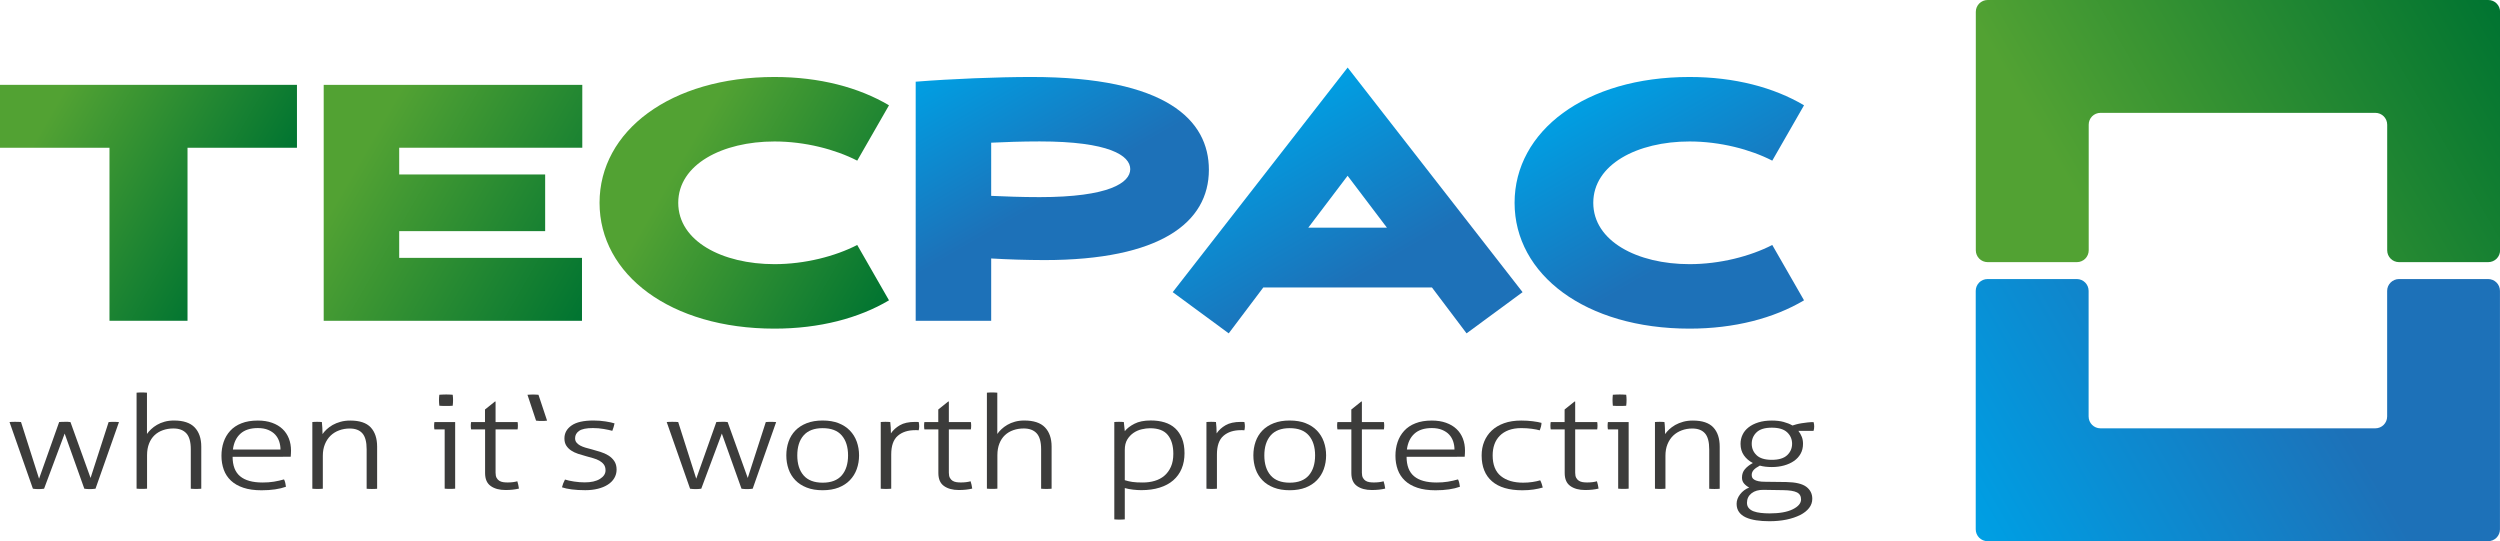 <?xml version="1.0" encoding="utf-8"?>
<!-- Generator: Adobe Illustrator 23.0.6, SVG Export Plug-In . SVG Version: 6.00 Build 0)  -->
<svg version="1.1" id="Ebene_1" xmlns="http://www.w3.org/2000/svg" xmlns:xlink="http://www.w3.org/1999/xlink" x="0px" y="0px"
	 viewBox="0 0 572.22 123.87" style="enable-background:new 0 0 572.22 123.87;" xml:space="preserve">
<style type="text/css">
	.st0{fill:url(#SVGID_1_);}
	.st1{fill:url(#SVGID_2_);}
	.st2{fill:url(#SVGID_3_);}
	.st3{fill:url(#SVGID_4_);}
	.st4{fill:url(#SVGID_5_);}
	.st5{fill:url(#SVGID_6_);}
	.st6{fill:#3C3C3B;}
	.st7{fill:url(#XMLID_4_);}
	.st8{fill:url(#XMLID_5_);}
</style>
<g>
	<g>
		<g>
			<linearGradient id="SVGID_1_" gradientUnits="userSpaceOnUse" x1="57.153" y1="52.56" x2="-0.063" y2="19.526">
				<stop  offset="7.201439e-04" style="stop-color:#007431"/>
				<stop  offset="0.799" style="stop-color:#52A233"/>
			</linearGradient>
			<path class="st0" d="M0,19.42h67.97v14.4H42.92v39.6H25.06v-39.6H0V19.42z"/>
			<linearGradient id="SVGID_2_" gradientUnits="userSpaceOnUse" x1="137.517" y1="65.953" x2="69.795" y2="26.853">
				<stop  offset="7.201439e-04" style="stop-color:#007431"/>
				<stop  offset="0.799" style="stop-color:#52A233"/>
			</linearGradient>
			<path class="st1" d="M91.37,33.82v6.12h33.41V52.9H91.37v6.12h41.84v14.4H74.09v-54h59.19v14.4H91.37z"/>
			<linearGradient id="SVGID_3_" gradientUnits="userSpaceOnUse" x1="206.579" y1="63.368" x2="144.453" y2="27.499">
				<stop  offset="7.201439e-04" style="stop-color:#007431"/>
				<stop  offset="0.799" style="stop-color:#52A233"/>
			</linearGradient>
			<path class="st2" d="M203.48,68.74c-6.91,4.1-15.91,6.48-26.21,6.48c-23.83,0-40.04-12.38-40.04-28.8
				c0-16.42,16.2-28.8,40.04-28.8c10.3,0,19.3,2.38,26.21,6.48l-7.27,12.67c-5.04-2.59-11.95-4.39-18.94-4.39
				c-11.95,0-22.03,5.26-22.03,14.04c0,8.78,10.08,14.04,22.03,14.04c6.98,0,13.9-1.8,18.94-4.39L203.48,68.74z"/>
		</g>
		<g>
			<linearGradient id="SVGID_4_" gradientUnits="userSpaceOnUse" x1="219.553" y1="12.945" x2="249.278" y2="64.43">
				<stop  offset="0" style="stop-color:#009FE3"/>
				<stop  offset="0.648" style="stop-color:#1D71B8"/>
			</linearGradient>
			<path class="st3" d="M226.87,59.16v14.26h-17.28V18.7c8.14-0.65,18.72-1.08,26.5-1.08c30.89,0,40.61,9.86,40.61,21.24
				c0,12.1-11.16,20.67-37.66,20.67C234.79,59.52,230.62,59.38,226.87,59.16z M258.7,38.71c0-3.1-4.82-6.34-20.74-6.34
				c-4.18,0-7.92,0.14-11.09,0.29v12.17c3.17,0.14,6.91,0.29,11.09,0.29C253.88,45.12,258.7,41.81,258.7,38.71z"/>
			<linearGradient id="SVGID_5_" gradientUnits="userSpaceOnUse" x1="286.188" y1="28.309" x2="319.339" y2="85.728">
				<stop  offset="0" style="stop-color:#009FE3"/>
				<stop  offset="0.648" style="stop-color:#1D71B8"/>
			</linearGradient>
			<path class="st4" d="M327.75,65.79h-38.59l-7.92,10.51l-12.82-9.43l40.04-51.41l40.04,51.41l-12.82,9.43L327.75,65.79z
				 M317.45,52.11l-9-11.88l-9,11.88H317.45z"/>
			<linearGradient id="SVGID_6_" gradientUnits="userSpaceOnUse" x1="368.732" y1="19.291" x2="401.194" y2="75.516">
				<stop  offset="0" style="stop-color:#009FE3"/>
				<stop  offset="0.648" style="stop-color:#1D71B8"/>
			</linearGradient>
			<path class="st5" d="M412.92,68.74c-6.91,4.1-15.91,6.48-26.21,6.48c-23.83,0-40.04-12.38-40.04-28.8
				c0-16.42,16.2-28.8,40.04-28.8c10.3,0,19.3,2.38,26.21,6.48l-7.27,12.67c-5.04-2.59-11.95-4.39-18.94-4.39
				c-11.95,0-22.03,5.26-22.03,14.04c0,8.78,10.08,14.04,22.03,14.04c6.98,0,13.9-1.8,18.94-4.39L412.92,68.74z"/>
		</g>
	</g>
	<g>
		<path class="st6" d="M2.18,96.6c0.15-0.02,0.33-0.03,0.57-0.04c0.23-0.01,0.47-0.01,0.71-0.01c0.19,0,0.43,0,0.71,0.01
			c0.28,0.01,0.49,0.03,0.64,0.04l4.13,12.97l4.6-12.97c0.19-0.02,0.41-0.03,0.64-0.04c0.23-0.01,0.48-0.01,0.75-0.01
			c0.19,0,0.4,0,0.6,0s0.41,0.02,0.6,0.06l4.6,12.79l4.13-12.79c0.15-0.02,0.32-0.03,0.53-0.04c0.21-0.01,0.41-0.01,0.6-0.01
			c0.19,0,0.41,0,0.66,0.01c0.24,0.01,0.44,0.03,0.58,0.04l-5.37,15.25c-0.44,0.06-0.87,0.09-1.28,0.09c-0.46,0-0.89-0.03-1.28-0.09
			l-4.5-12.62l-4.71,12.62c-0.44,0.06-0.87,0.09-1.28,0.09c-0.46,0-0.89-0.03-1.28-0.09L2.18,96.6z"/>
		<path class="st6" d="M31.24,89.88c0.15-0.02,0.35-0.04,0.6-0.04s0.46-0.01,0.6-0.01c0.12,0,0.32,0,0.58,0.01
			c0.27,0.01,0.48,0.03,0.62,0.04v9.45c0.24-0.36,0.56-0.72,0.95-1.09c0.39-0.37,0.84-0.7,1.35-1s1.09-0.54,1.74-0.72
			c0.65-0.18,1.36-0.27,2.14-0.27c2.14,0,3.72,0.52,4.73,1.57c1.01,1.05,1.52,2.52,1.52,4.41v9.63c-0.15,0.02-0.35,0.03-0.6,0.04
			c-0.26,0.01-0.46,0.01-0.6,0.01c-0.12,0-0.32,0-0.58-0.01c-0.27-0.01-0.48-0.03-0.62-0.04v-9.03c0-1.69-0.34-2.91-1.02-3.65
			s-1.67-1.11-2.96-1.11c-0.85,0-1.65,0.13-2.39,0.39c-0.74,0.26-1.38,0.64-1.92,1.15c-0.54,0.51-0.96,1.15-1.26,1.91
			s-0.46,1.65-0.46,2.65v7.68c-0.15,0.02-0.35,0.03-0.6,0.04c-0.26,0.01-0.46,0.01-0.6,0.01c-0.12,0-0.32,0-0.58-0.01
			c-0.27-0.01-0.48-0.03-0.62-0.04V89.88z"/>
		<path class="st6" d="M53.24,104.53c0,2.03,0.57,3.53,1.72,4.48c1.15,0.96,2.86,1.43,5.15,1.43c0.93,0,1.78-0.06,2.58-0.19
			c0.79-0.13,1.56-0.3,2.32-0.52c0.12,0.22,0.22,0.49,0.29,0.81c0.07,0.32,0.12,0.61,0.15,0.87c-0.71,0.26-1.53,0.46-2.48,0.6
			s-1.99,0.21-3.11,0.21c-1.61,0-2.99-0.19-4.15-0.58c-1.16-0.39-2.11-0.93-2.85-1.63c-0.74-0.7-1.29-1.53-1.64-2.5
			c-0.35-0.97-0.53-2.03-0.53-3.18c0-1.12,0.16-2.16,0.49-3.14s0.83-1.83,1.5-2.57c0.67-0.74,1.53-1.32,2.58-1.73
			c1.05-0.42,2.3-0.63,3.76-0.63c1.22,0,2.3,0.17,3.25,0.51c0.95,0.34,1.75,0.81,2.39,1.42c0.65,0.61,1.13,1.34,1.46,2.18
			c0.33,0.85,0.49,1.77,0.49,2.77c0,0.18-0.01,0.41-0.02,0.69c-0.01,0.28-0.03,0.52-0.05,0.72H53.24z M64.2,102.88
			c0-0.62-0.1-1.23-0.29-1.82c-0.2-0.6-0.5-1.12-0.91-1.57c-0.41-0.45-0.95-0.81-1.61-1.09s-1.45-0.42-2.38-0.42
			c-1.71,0-3.03,0.43-3.98,1.29s-1.52,2.06-1.72,3.62H64.2z"/>
		<path class="st6" d="M71.47,96.6c0.19-0.02,0.38-0.03,0.57-0.04c0.18-0.01,0.36-0.01,0.53-0.01c0.19,0,0.38,0,0.55,0.01
			c0.17,0.01,0.35,0.03,0.55,0.04c0.05,0.36,0.08,0.81,0.11,1.35s0.04,1.01,0.04,1.41c0.24-0.36,0.56-0.72,0.95-1.09
			c0.39-0.37,0.85-0.7,1.37-1c0.52-0.3,1.13-0.54,1.81-0.73c0.68-0.19,1.42-0.28,2.23-0.28c2.14,0,3.7,0.52,4.68,1.57
			c0.97,1.05,1.46,2.52,1.46,4.41v9.63c-0.15,0.02-0.35,0.03-0.6,0.04c-0.26,0.01-0.46,0.01-0.6,0.01c-0.12,0-0.32,0-0.58-0.01
			c-0.27-0.01-0.48-0.03-0.62-0.04v-9.03c0-1.69-0.32-2.91-0.97-3.65c-0.65-0.74-1.61-1.11-2.91-1.11c-0.85,0-1.66,0.14-2.41,0.42
			c-0.76,0.28-1.41,0.68-1.96,1.21c-0.55,0.53-0.98,1.18-1.3,1.96c-0.32,0.78-0.48,1.66-0.48,2.66v7.53
			c-0.15,0.02-0.35,0.03-0.6,0.04c-0.26,0.01-0.46,0.01-0.6,0.01c-0.12,0-0.32,0-0.58-0.01c-0.27-0.01-0.48-0.03-0.62-0.04V96.6z"/>
		<path class="st6" d="M101.77,98.28h-2.34c-0.02-0.1-0.04-0.22-0.05-0.36c-0.01-0.14-0.02-0.29-0.02-0.45
			c0-0.16,0.01-0.32,0.02-0.48c0.01-0.16,0.03-0.29,0.05-0.39h4.75v15.25c-0.15,0.02-0.35,0.03-0.6,0.04
			c-0.26,0.01-0.46,0.01-0.6,0.01c-0.12,0-0.32,0-0.58-0.01c-0.27-0.01-0.48-0.03-0.62-0.04V98.28z M100.56,92.87
			c-0.02-0.18-0.04-0.4-0.06-0.66c-0.01-0.26-0.02-0.48-0.02-0.66c0-0.16,0.01-0.36,0.02-0.6s0.03-0.44,0.06-0.6
			c0.22-0.02,0.49-0.04,0.8-0.04c0.32-0.01,0.58-0.02,0.8-0.02c0.19,0,0.44,0.01,0.73,0.02c0.29,0.01,0.54,0.03,0.73,0.04
			c0.02,0.16,0.04,0.36,0.06,0.6c0.01,0.24,0.02,0.44,0.02,0.6c0,0.18-0.01,0.4-0.02,0.66c-0.01,0.26-0.03,0.48-0.06,0.66
			c-0.2,0.02-0.44,0.04-0.73,0.04c-0.29,0.01-0.54,0.01-0.73,0.01c-0.22,0-0.49,0-0.8-0.01C101.05,92.9,100.78,92.89,100.56,92.87z"
			/>
		<path class="st6" d="M111.01,98.28h-3.18c-0.02-0.1-0.04-0.23-0.05-0.39c-0.01-0.16-0.02-0.32-0.02-0.48s0.01-0.31,0.02-0.45
			c0.01-0.14,0.03-0.26,0.05-0.36h3.18v-2.87l2.27-1.82h0.15v4.69h5.04c0.02,0.1,0.04,0.22,0.05,0.36c0.01,0.14,0.02,0.29,0.02,0.45
			s-0.01,0.32-0.02,0.48c-0.01,0.16-0.03,0.29-0.05,0.39h-5.04v9.92c0,0.5,0.08,0.89,0.24,1.18c0.16,0.29,0.37,0.51,0.62,0.67
			c0.26,0.16,0.55,0.26,0.88,0.31c0.33,0.05,0.66,0.07,1.01,0.07c0.85,0,1.6-0.09,2.23-0.27c0.17,0.52,0.29,1.08,0.37,1.67
			c-0.88,0.22-1.9,0.33-3.07,0.33c-1.39,0-2.52-0.3-3.38-0.91c-0.87-0.61-1.3-1.6-1.3-2.97V98.28z"/>
		<path class="st6" d="M120.73,90.36c0.22-0.02,0.44-0.04,0.66-0.04s0.43-0.02,0.62-0.02c0.19,0,0.4,0.01,0.62,0.02
			s0.43,0.03,0.62,0.04l1.97,5.92c-0.2,0.04-0.4,0.06-0.6,0.06c-0.21,0-0.42,0-0.64,0c-0.2,0-0.4,0-0.6,0s-0.43-0.02-0.68-0.06
			L120.73,90.36z"/>
		<path class="st6" d="M129.32,109.76c0.54,0.18,1.23,0.33,2.08,0.46c0.85,0.13,1.67,0.19,2.45,0.19c1.46,0,2.62-0.26,3.47-0.79
			c0.85-0.53,1.28-1.18,1.28-1.96c0-0.54-0.13-0.98-0.38-1.33c-0.26-0.35-0.6-0.64-1.02-0.88s-0.91-0.43-1.44-0.58
			c-0.54-0.15-1.08-0.3-1.64-0.46c-0.61-0.16-1.21-0.34-1.81-0.54c-0.6-0.2-1.13-0.45-1.59-0.76c-0.46-0.31-0.83-0.68-1.11-1.12
			c-0.28-0.44-0.42-0.99-0.42-1.64c0-1.22,0.54-2.2,1.63-2.96c1.08-0.76,2.76-1.14,5.02-1.14c0.95,0,1.87,0.07,2.76,0.21
			c0.89,0.14,1.58,0.29,2.06,0.45c-0.12,0.58-0.29,1.15-0.51,1.7c-0.51-0.14-1.16-0.28-1.96-0.42c-0.79-0.14-1.61-0.21-2.47-0.21
			c-1.49,0-2.54,0.21-3.16,0.64s-0.93,0.99-0.93,1.69c0,0.38,0.1,0.7,0.31,0.97c0.21,0.27,0.49,0.5,0.84,0.69
			c0.35,0.19,0.75,0.35,1.21,0.49c0.45,0.14,0.93,0.27,1.44,0.39c0.66,0.18,1.32,0.37,1.99,0.58c0.67,0.21,1.28,0.48,1.83,0.82
			c0.55,0.34,1,0.77,1.35,1.29c0.35,0.52,0.53,1.17,0.53,1.94c0,0.72-0.18,1.37-0.53,1.96c-0.35,0.59-0.85,1.09-1.48,1.49
			c-0.63,0.41-1.39,0.72-2.27,0.94c-0.88,0.22-1.84,0.33-2.89,0.33c-1.17,0-2.21-0.06-3.12-0.18c-0.91-0.12-1.65-0.28-2.21-0.48
			C128.77,110.95,129,110.36,129.32,109.76z"/>
		<path class="st6" d="M152.6,96.6c0.15-0.02,0.33-0.03,0.57-0.04c0.23-0.01,0.47-0.01,0.71-0.01c0.19,0,0.43,0,0.71,0.01
			c0.28,0.01,0.49,0.03,0.64,0.04l4.13,12.97l4.6-12.97c0.19-0.02,0.41-0.03,0.64-0.04c0.23-0.01,0.48-0.01,0.75-0.01
			c0.19,0,0.4,0,0.6,0s0.41,0.02,0.6,0.06l4.6,12.79l4.13-12.79c0.15-0.02,0.32-0.03,0.53-0.04c0.21-0.01,0.41-0.01,0.6-0.01
			c0.19,0,0.41,0,0.66,0.01c0.24,0.01,0.44,0.03,0.58,0.04l-5.37,15.25c-0.44,0.06-0.87,0.09-1.28,0.09c-0.46,0-0.89-0.03-1.28-0.09
			l-4.5-12.62l-4.71,12.62c-0.44,0.06-0.87,0.09-1.28,0.09c-0.46,0-0.89-0.03-1.28-0.09L152.6,96.6z"/>
		<path class="st6" d="M188.3,112.21c-1.39,0-2.61-0.2-3.65-0.61c-1.05-0.41-1.92-0.97-2.61-1.69c-0.69-0.72-1.21-1.56-1.55-2.54
			c-0.34-0.98-0.51-2.02-0.51-3.14c0-1.12,0.17-2.16,0.51-3.14c0.34-0.98,0.86-1.82,1.55-2.54s1.57-1.28,2.61-1.69
			c1.05-0.41,2.27-0.61,3.65-0.61s2.6,0.2,3.64,0.61c1.04,0.41,1.9,0.97,2.59,1.69s1.22,1.56,1.57,2.54
			c0.35,0.98,0.53,2.02,0.53,3.14c0,1.12-0.18,2.16-0.53,3.14c-0.35,0.98-0.88,1.82-1.57,2.54c-0.69,0.72-1.56,1.28-2.59,1.69
			C190.91,112,189.69,112.21,188.3,112.21z M188.3,110.48c1.95,0,3.4-0.56,4.37-1.67c0.96-1.12,1.44-2.64,1.44-4.57
			c0-1.93-0.48-3.46-1.44-4.57c-0.96-1.12-2.42-1.67-4.37-1.67c-1.95,0-3.4,0.56-4.37,1.67s-1.44,2.64-1.44,4.57
			c0,1.93,0.48,3.46,1.44,4.57S186.36,110.48,188.3,110.48z"/>
		<path class="st6" d="M201.57,96.6c0.19-0.02,0.38-0.03,0.57-0.04c0.18-0.01,0.36-0.01,0.53-0.01c0.19,0,0.38,0,0.55,0.01
			c0.17,0.01,0.35,0.03,0.55,0.04c0.05,0.36,0.08,0.78,0.11,1.27c0.02,0.49,0.04,0.93,0.04,1.33c0.49-0.74,1.17-1.36,2.05-1.87
			c0.88-0.51,2.03-0.76,3.47-0.76c0.12,0,0.25,0,0.38,0s0.29,0.01,0.46,0.03c0.07,0.34,0.11,0.66,0.11,0.96
			c0,0.32-0.04,0.63-0.11,0.93c-0.2-0.02-0.35-0.03-0.46-0.03c-0.11,0-0.23,0-0.35,0c-1.66,0-2.98,0.43-3.98,1.29
			c-1,0.86-1.5,2.28-1.5,4.28v7.83c-0.15,0.02-0.35,0.03-0.6,0.04c-0.26,0.01-0.46,0.01-0.6,0.01c-0.12,0-0.32,0-0.58-0.01
			c-0.27-0.01-0.48-0.03-0.62-0.04V96.6z"/>
		<path class="st6" d="M214.76,98.28h-3.18c-0.02-0.1-0.04-0.23-0.05-0.39c-0.01-0.16-0.02-0.32-0.02-0.48s0.01-0.31,0.02-0.45
			c0.01-0.14,0.03-0.26,0.05-0.36h3.18v-2.87l2.27-1.82h0.15v4.69h5.04c0.02,0.1,0.04,0.22,0.05,0.36c0.01,0.14,0.02,0.29,0.02,0.45
			s-0.01,0.32-0.02,0.48c-0.01,0.16-0.03,0.29-0.05,0.39h-5.04v9.92c0,0.5,0.08,0.89,0.24,1.18c0.16,0.29,0.37,0.51,0.62,0.67
			c0.26,0.16,0.55,0.26,0.88,0.31c0.33,0.05,0.66,0.07,1.01,0.07c0.85,0,1.6-0.09,2.23-0.27c0.17,0.52,0.29,1.08,0.37,1.67
			c-0.88,0.22-1.9,0.33-3.07,0.33c-1.39,0-2.52-0.3-3.38-0.91c-0.87-0.61-1.3-1.6-1.3-2.97V98.28z"/>
		<path class="st6" d="M225.87,89.88c0.15-0.02,0.35-0.04,0.6-0.04s0.46-0.01,0.6-0.01c0.12,0,0.32,0,0.58,0.01
			c0.27,0.01,0.48,0.03,0.62,0.04v9.45c0.24-0.36,0.56-0.72,0.95-1.09c0.39-0.37,0.84-0.7,1.35-1s1.09-0.54,1.74-0.72
			c0.65-0.18,1.36-0.27,2.14-0.27c2.14,0,3.72,0.52,4.73,1.57c1.01,1.05,1.52,2.52,1.52,4.41v9.63c-0.15,0.02-0.35,0.03-0.6,0.04
			c-0.26,0.01-0.46,0.01-0.6,0.01c-0.12,0-0.32,0-0.58-0.01c-0.27-0.01-0.48-0.03-0.62-0.04v-9.03c0-1.69-0.34-2.91-1.02-3.65
			s-1.67-1.11-2.96-1.11c-0.85,0-1.65,0.13-2.39,0.39c-0.74,0.26-1.38,0.64-1.92,1.15c-0.54,0.51-0.96,1.15-1.26,1.91
			s-0.46,1.65-0.46,2.65v7.68c-0.15,0.02-0.35,0.03-0.6,0.04c-0.26,0.01-0.46,0.01-0.6,0.01c-0.12,0-0.32,0-0.58-0.01
			c-0.27-0.01-0.48-0.03-0.62-0.04V89.88z"/>
		<path class="st6" d="M255.03,96.6c0.15-0.02,0.33-0.03,0.55-0.04c0.22-0.01,0.4-0.01,0.55-0.01c0.15,0,0.33,0,0.55,0.01
			c0.22,0.01,0.4,0.03,0.55,0.04l0.22,2.09c0.51-0.64,1.25-1.21,2.21-1.7c0.96-0.5,2.21-0.75,3.75-0.75c1.15,0,2.19,0.14,3.14,0.43
			s1.76,0.74,2.43,1.36c0.67,0.62,1.19,1.39,1.57,2.33c0.38,0.94,0.57,2.06,0.57,3.38s-0.22,2.5-0.66,3.54
			c-0.44,1.05-1.08,1.93-1.92,2.66s-1.88,1.29-3.11,1.67c-1.23,0.39-2.64,0.58-4.22,0.58c-0.58,0-1.22-0.04-1.9-0.12
			c-0.68-0.08-1.3-0.2-1.86-0.36v7.17c-0.15,0.02-0.35,0.04-0.62,0.04c-0.27,0.01-0.46,0.01-0.58,0.01c-0.15,0-0.35,0-0.6-0.01
			s-0.46-0.03-0.6-0.04V96.6z M257.45,109.91c0.56,0.18,1.14,0.31,1.74,0.4c0.6,0.09,1.39,0.13,2.39,0.13c0.95,0,1.85-0.12,2.7-0.37
			c0.85-0.25,1.6-0.64,2.23-1.18c0.63-0.54,1.13-1.22,1.5-2.05c0.37-0.83,0.55-1.82,0.55-2.97c0-1.83-0.42-3.27-1.26-4.3
			c-0.84-1.04-2.2-1.55-4.07-1.55c-0.58,0-1.22,0.08-1.9,0.24c-0.68,0.16-1.31,0.43-1.88,0.82c-0.57,0.39-1.05,0.9-1.43,1.52
			c-0.38,0.63-0.57,1.42-0.57,2.38V109.91z"/>
		<path class="st6" d="M276.12,96.6c0.19-0.02,0.38-0.03,0.57-0.04c0.18-0.01,0.36-0.01,0.53-0.01c0.19,0,0.38,0,0.55,0.01
			c0.17,0.01,0.35,0.03,0.55,0.04c0.05,0.36,0.08,0.78,0.11,1.27c0.02,0.49,0.04,0.93,0.04,1.33c0.49-0.74,1.17-1.36,2.05-1.87
			c0.88-0.51,2.03-0.76,3.47-0.76c0.12,0,0.25,0,0.38,0s0.29,0.01,0.46,0.03c0.07,0.34,0.11,0.66,0.11,0.96
			c0,0.32-0.04,0.63-0.11,0.93c-0.2-0.02-0.35-0.03-0.46-0.03c-0.11,0-0.23,0-0.35,0c-1.66,0-2.98,0.43-3.98,1.29
			c-1,0.86-1.5,2.28-1.5,4.28v7.83c-0.15,0.02-0.35,0.03-0.6,0.04c-0.26,0.01-0.46,0.01-0.6,0.01c-0.12,0-0.32,0-0.58-0.01
			c-0.27-0.01-0.48-0.03-0.62-0.04V96.6z"/>
		<path class="st6" d="M295.2,112.21c-1.39,0-2.61-0.2-3.65-0.61c-1.05-0.41-1.92-0.97-2.61-1.69c-0.69-0.72-1.21-1.56-1.55-2.54
			c-0.34-0.98-0.51-2.02-0.51-3.14c0-1.12,0.17-2.16,0.51-3.14c0.34-0.98,0.86-1.82,1.55-2.54s1.57-1.28,2.61-1.69
			c1.05-0.41,2.27-0.61,3.65-0.61s2.6,0.2,3.64,0.61c1.04,0.41,1.9,0.97,2.59,1.69s1.22,1.56,1.57,2.54
			c0.35,0.98,0.53,2.02,0.53,3.14c0,1.12-0.18,2.16-0.53,3.14c-0.35,0.98-0.88,1.82-1.57,2.54c-0.69,0.72-1.56,1.28-2.59,1.69
			C297.8,112,296.58,112.21,295.2,112.21z M295.2,110.48c1.95,0,3.4-0.56,4.37-1.67c0.96-1.12,1.44-2.64,1.44-4.57
			c0-1.93-0.48-3.46-1.44-4.57c-0.96-1.12-2.42-1.67-4.37-1.67s-3.4,0.56-4.37,1.67c-0.96,1.12-1.44,2.64-1.44,4.57
			c0,1.93,0.48,3.46,1.44,4.57C291.79,109.92,293.25,110.48,295.2,110.48z"/>
		<path class="st6" d="M309.3,98.28h-3.18c-0.02-0.1-0.04-0.23-0.05-0.39c-0.01-0.16-0.02-0.32-0.02-0.48s0.01-0.31,0.02-0.45
			c0.01-0.14,0.03-0.26,0.05-0.36h3.18v-2.87l2.27-1.82h0.15v4.69h5.04c0.02,0.1,0.04,0.22,0.05,0.36c0.01,0.14,0.02,0.29,0.02,0.45
			s-0.01,0.32-0.02,0.48c-0.01,0.16-0.03,0.29-0.05,0.39h-5.04v9.92c0,0.5,0.08,0.89,0.24,1.18c0.16,0.29,0.37,0.51,0.62,0.67
			c0.26,0.16,0.55,0.26,0.88,0.31s0.66,0.07,1,0.07c0.85,0,1.6-0.09,2.23-0.27c0.17,0.52,0.29,1.08,0.37,1.67
			c-0.88,0.22-1.9,0.33-3.07,0.33c-1.39,0-2.52-0.3-3.38-0.91c-0.87-0.61-1.3-1.6-1.3-2.97V98.28z"/>
		<path class="st6" d="M321.95,104.53c0,2.03,0.57,3.53,1.72,4.48c1.15,0.96,2.86,1.43,5.15,1.43c0.93,0,1.78-0.06,2.58-0.19
			c0.79-0.13,1.57-0.3,2.32-0.52c0.12,0.22,0.22,0.49,0.29,0.81c0.07,0.32,0.12,0.61,0.15,0.87c-0.71,0.26-1.53,0.46-2.48,0.6
			s-1.99,0.21-3.11,0.21c-1.61,0-2.99-0.19-4.15-0.58c-1.16-0.39-2.11-0.93-2.85-1.63c-0.74-0.7-1.29-1.53-1.64-2.5
			c-0.35-0.97-0.53-2.03-0.53-3.18c0-1.12,0.16-2.16,0.49-3.14s0.83-1.83,1.5-2.57c0.67-0.74,1.53-1.32,2.58-1.73
			c1.05-0.42,2.3-0.63,3.76-0.63c1.22,0,2.3,0.17,3.25,0.51c0.95,0.34,1.75,0.81,2.39,1.42c0.65,0.61,1.13,1.34,1.46,2.18
			c0.33,0.85,0.49,1.77,0.49,2.77c0,0.18-0.01,0.41-0.02,0.69s-0.03,0.52-0.05,0.72H321.95z M332.91,102.88
			c0-0.62-0.1-1.23-0.29-1.82c-0.2-0.6-0.5-1.12-0.91-1.57s-0.95-0.81-1.61-1.09c-0.66-0.28-1.45-0.42-2.38-0.42
			c-1.71,0-3.03,0.43-3.98,1.29s-1.52,2.06-1.72,3.62H332.91z"/>
		<path class="st6" d="M352.53,109.94c0.12,0.2,0.24,0.47,0.35,0.81c0.11,0.34,0.19,0.62,0.24,0.84c-0.61,0.18-1.3,0.33-2.08,0.45
			c-0.78,0.12-1.64,0.18-2.59,0.18c-3.05,0-5.36-0.68-6.94-2.05c-1.58-1.36-2.38-3.34-2.38-5.93c0-1.14,0.19-2.19,0.58-3.15
			s0.96-1.81,1.72-2.53s1.7-1.28,2.83-1.69c1.13-0.41,2.44-0.61,3.93-0.61c0.93,0,1.81,0.05,2.65,0.16c0.84,0.11,1.5,0.23,1.99,0.37
			c0,0.26-0.04,0.56-0.13,0.9c-0.09,0.34-0.18,0.61-0.27,0.81c-0.49-0.14-1.1-0.26-1.85-0.36c-0.74-0.1-1.54-0.15-2.39-0.15
			c-1.1,0-2.05,0.16-2.87,0.46c-0.82,0.31-1.5,0.74-2.05,1.3c-0.55,0.56-0.96,1.22-1.22,1.97c-0.27,0.76-0.4,1.59-0.4,2.51
			c0,2.15,0.63,3.73,1.88,4.74c1.25,1.01,2.95,1.51,5.1,1.51c0.73,0,1.43-0.05,2.1-0.15S352,110.1,352.53,109.94z"/>
		<path class="st6" d="M358.12,98.28h-3.18c-0.02-0.1-0.04-0.23-0.05-0.39c-0.01-0.16-0.02-0.32-0.02-0.48s0-0.31,0.02-0.45
			s0.03-0.26,0.05-0.36h3.18v-2.87l2.27-1.82h0.15v4.69h5.04c0.02,0.1,0.04,0.22,0.05,0.36s0.02,0.29,0.02,0.45
			s-0.01,0.32-0.02,0.48c-0.01,0.16-0.03,0.29-0.05,0.39h-5.04v9.92c0,0.5,0.08,0.89,0.24,1.18s0.37,0.51,0.62,0.67
			c0.26,0.16,0.55,0.26,0.88,0.31c0.33,0.05,0.66,0.07,1.01,0.07c0.85,0,1.59-0.09,2.23-0.27c0.17,0.52,0.29,1.08,0.37,1.67
			c-0.88,0.22-1.9,0.33-3.07,0.33c-1.39,0-2.52-0.3-3.38-0.91c-0.87-0.61-1.3-1.6-1.3-2.97V98.28z"/>
		<path class="st6" d="M370.37,98.28h-2.34c-0.02-0.1-0.04-0.22-0.05-0.36c-0.01-0.14-0.02-0.29-0.02-0.45
			c0-0.16,0.01-0.32,0.02-0.48c0.01-0.16,0.03-0.29,0.05-0.39h4.75v15.25c-0.15,0.02-0.35,0.03-0.6,0.04
			c-0.26,0.01-0.46,0.01-0.6,0.01c-0.12,0-0.32,0-0.58-0.01c-0.27-0.01-0.47-0.03-0.62-0.04V98.28z M369.16,92.87
			c-0.02-0.18-0.04-0.4-0.05-0.66c-0.01-0.26-0.02-0.48-0.02-0.66c0-0.16,0.01-0.36,0.02-0.6c0.01-0.24,0.03-0.44,0.05-0.6
			c0.22-0.02,0.49-0.04,0.8-0.04s0.58-0.02,0.8-0.02c0.19,0,0.44,0.01,0.73,0.02s0.54,0.03,0.73,0.04c0.02,0.16,0.04,0.36,0.06,0.6
			c0.01,0.24,0.02,0.44,0.02,0.6c0,0.18-0.01,0.4-0.02,0.66c-0.01,0.26-0.03,0.48-0.06,0.66c-0.2,0.02-0.44,0.04-0.73,0.04
			s-0.54,0.01-0.73,0.01c-0.22,0-0.49,0-0.8-0.01S369.38,92.89,369.16,92.87z"/>
		<path class="st6" d="M378.77,96.6c0.2-0.02,0.38-0.03,0.57-0.04c0.18-0.01,0.36-0.01,0.53-0.01c0.2,0,0.38,0,0.55,0.01
			c0.17,0.01,0.35,0.03,0.55,0.04c0.05,0.36,0.09,0.81,0.11,1.35c0.02,0.54,0.04,1.01,0.04,1.41c0.24-0.36,0.56-0.72,0.95-1.09
			c0.39-0.37,0.85-0.7,1.37-1c0.53-0.3,1.13-0.54,1.81-0.73c0.68-0.19,1.42-0.28,2.23-0.28c2.14,0,3.7,0.52,4.68,1.57
			s1.46,2.52,1.46,4.41v9.63c-0.14,0.02-0.35,0.03-0.6,0.04c-0.26,0.01-0.46,0.01-0.6,0.01c-0.12,0-0.32,0-0.58-0.01
			c-0.27-0.01-0.48-0.03-0.62-0.04v-9.03c0-1.69-0.32-2.91-0.97-3.65c-0.65-0.74-1.62-1.11-2.91-1.11c-0.85,0-1.66,0.14-2.41,0.42
			s-1.41,0.68-1.96,1.21c-0.55,0.53-0.98,1.18-1.3,1.96c-0.32,0.78-0.47,1.66-0.47,2.66v7.53c-0.15,0.02-0.35,0.03-0.6,0.04
			c-0.26,0.01-0.46,0.01-0.6,0.01c-0.12,0-0.32,0-0.58-0.01c-0.27-0.01-0.47-0.03-0.62-0.04V96.6z"/>
		<path class="st6" d="M408.85,110.33c2.14,0.04,3.67,0.4,4.59,1.09c0.91,0.69,1.37,1.6,1.37,2.74c0,0.78-0.24,1.48-0.73,2.11
			s-1.17,1.17-2.05,1.61s-1.92,0.8-3.12,1.05c-1.21,0.25-2.52,0.37-3.93,0.37c-1.1,0-2.1-0.07-3.01-0.21
			c-0.91-0.14-1.71-0.36-2.38-0.67c-0.67-0.31-1.19-0.72-1.55-1.23s-0.55-1.13-0.55-1.87c0-0.76,0.27-1.49,0.8-2.18
			s1.23-1.22,2.08-1.55c-0.46-0.24-0.85-0.54-1.17-0.91c-0.32-0.37-0.48-0.82-0.48-1.36c0-0.78,0.23-1.42,0.68-1.94
			c0.45-0.52,1.05-0.99,1.81-1.4c-0.85-0.44-1.54-1.03-2.05-1.76s-0.77-1.61-0.77-2.63c0-0.74,0.15-1.43,0.46-2.08
			c0.3-0.65,0.76-1.21,1.37-1.69c0.61-0.48,1.36-0.86,2.25-1.14c0.89-0.28,1.92-0.42,3.09-0.42c1,0,1.89,0.1,2.67,0.31
			c0.78,0.21,1.46,0.48,2.05,0.82c0.24-0.08,0.55-0.17,0.91-0.27s0.77-0.18,1.21-0.25c0.44-0.07,0.89-0.13,1.35-0.18
			c0.46-0.05,0.91-0.08,1.35-0.08c0.1,0.3,0.15,0.63,0.15,0.99c0,0.38-0.05,0.72-0.15,1.02h-3.47c0.34,0.44,0.6,0.9,0.79,1.39
			s0.27,1.01,0.27,1.57c0,0.86-0.18,1.61-0.55,2.27c-0.37,0.66-0.87,1.21-1.52,1.66s-1.4,0.79-2.27,1.03
			c-0.87,0.24-1.8,0.36-2.8,0.36c-1.05,0-1.96-0.11-2.74-0.33c-0.68,0.36-1.16,0.7-1.44,1.03s-0.42,0.7-0.42,1.12
			c0,0.2,0.04,0.39,0.11,0.57c0.07,0.18,0.23,0.34,0.46,0.49c0.23,0.15,0.55,0.27,0.97,0.36c0.41,0.09,0.95,0.13,1.61,0.13
			L408.85,110.33z M403.66,112.12c-1.15-0.02-2.06,0.24-2.76,0.79c-0.69,0.55-1.04,1.27-1.04,2.17c0,0.48,0.13,0.88,0.4,1.2
			c0.27,0.32,0.64,0.57,1.11,0.75c0.48,0.18,1.03,0.3,1.66,0.37c0.63,0.07,1.3,0.11,2.01,0.11c2.27,0,4.03-0.31,5.3-0.94
			s1.9-1.38,1.9-2.26c0-0.76-0.32-1.3-0.95-1.61c-0.63-0.32-1.67-0.49-3.11-0.51L403.66,112.12z M400.95,101.57
			c0,1.04,0.37,1.91,1.11,2.62c0.74,0.71,1.91,1.06,3.49,1.06s2.75-0.35,3.51-1.06c0.75-0.71,1.13-1.58,1.13-2.62
			s-0.38-1.91-1.13-2.62c-0.76-0.71-1.92-1.06-3.51-1.06s-2.75,0.35-3.49,1.06C401.32,99.66,400.95,100.53,400.95,101.57z"/>
	</g>
</g>
<g>
	<linearGradient id="XMLID_4_" gradientUnits="userSpaceOnUse" x1="569.356" y1="-2.985" x2="455.11" y2="62.975">
		<stop  offset="7.201439e-04" style="stop-color:#007431"/>
		<stop  offset="0.799" style="stop-color:#52A233"/>
	</linearGradient>
	<path id="XMLID_2_" class="st7" d="M480.78,25.83h62.91c1.5,0,2.71,1.21,2.71,2.71v28.75c0,1.5,1.21,2.71,2.71,2.71h20.42
		c1.5,0,2.71-1.21,2.71-2.71V2.71c0-1.5-1.21-2.71-2.71-2.71H454.95c-1.5,0-2.71,1.21-2.71,2.71v54.58c0,1.5,1.21,2.71,2.71,2.71
		h20.42c1.5,0,2.71-1.21,2.71-2.71V28.54C478.07,27.04,479.28,25.83,480.78,25.83z"/>
	<linearGradient id="XMLID_5_" gradientUnits="userSpaceOnUse" x1="455.11" y1="126.853" x2="569.356" y2="60.892">
		<stop  offset="0" style="stop-color:#009FE3"/>
		<stop  offset="0.034" style="stop-color:#009DE2"/>
		<stop  offset="0.648" style="stop-color:#1D71B8"/>
	</linearGradient>
	<path id="XMLID_1_" class="st8" d="M546.39,66.58v28.75c0,1.5-1.21,2.71-2.71,2.71h-62.91c-1.5,0-2.71-1.21-2.71-2.71V66.58
		c0-1.5-1.21-2.71-2.71-2.71h-20.42c-1.5,0-2.71,1.21-2.71,2.71v54.58c0,1.5,1.21,2.71,2.71,2.71h114.57c1.5,0,2.71-1.21,2.71-2.71
		V66.58c0-1.5-1.21-2.71-2.71-2.71H549.1C547.61,63.88,546.39,65.09,546.39,66.58z"/>
</g>
<g>
</g>
<g>
</g>
<g>
</g>
<g>
</g>
<g>
</g>
<g>
</g>
</svg>
